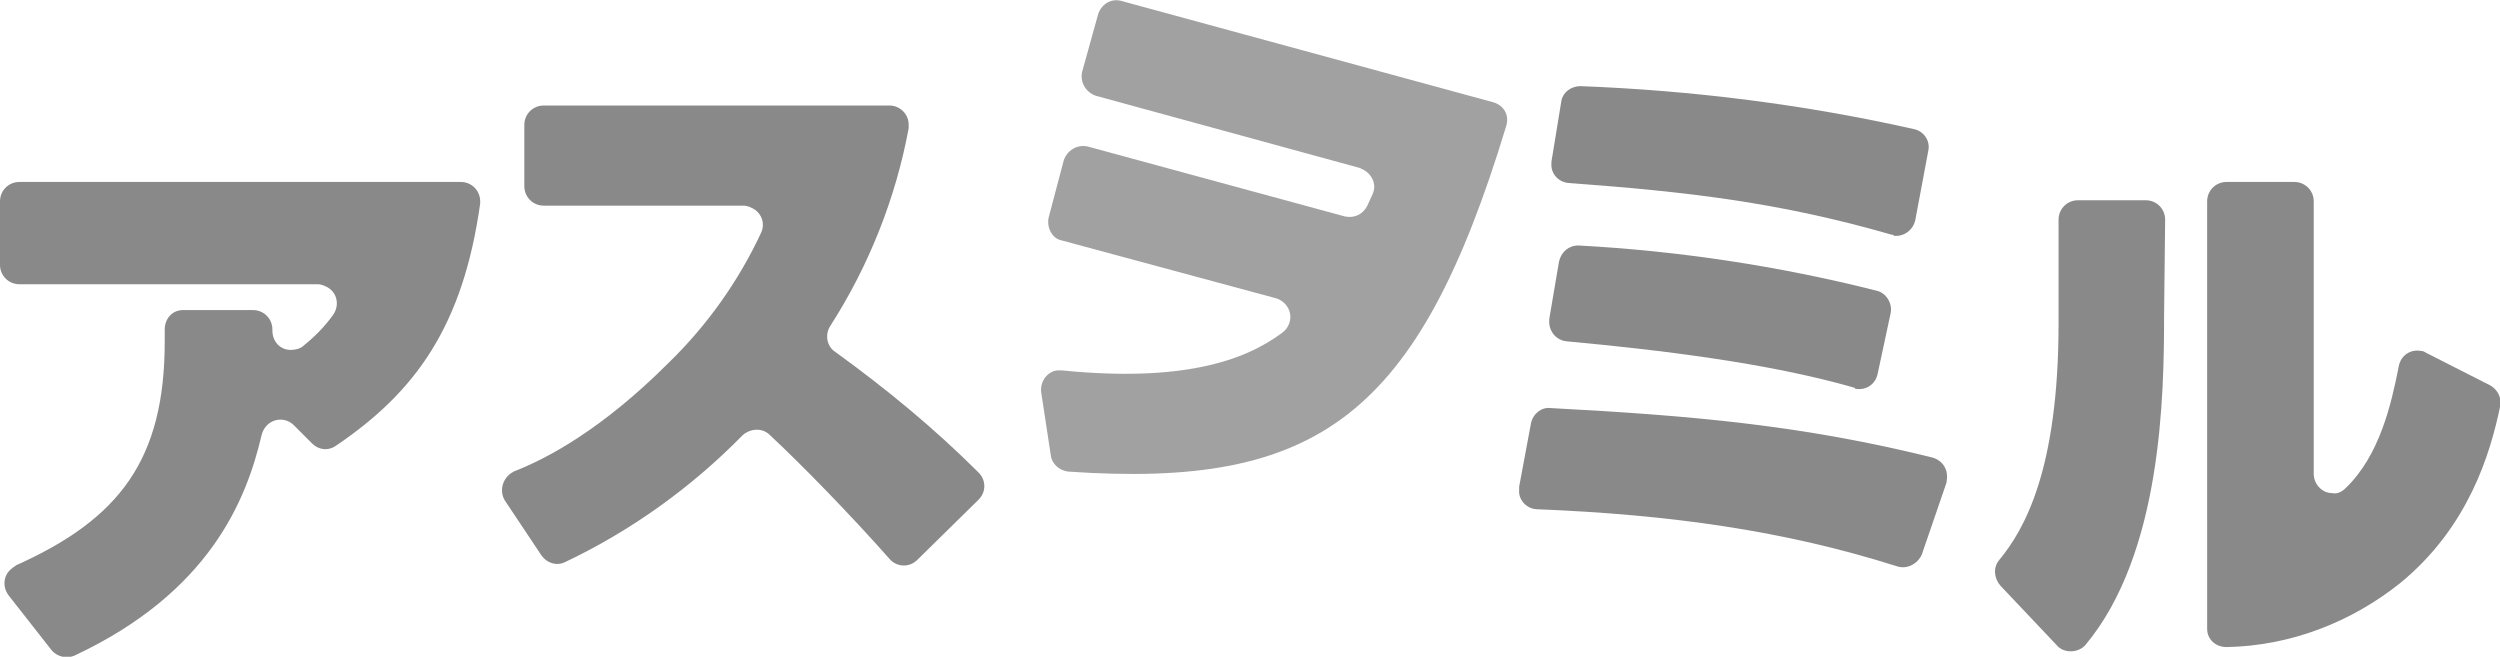 <?xml version="1.0" encoding="utf-8"?>
<!-- Generator: Adobe Illustrator 23.0.6, SVG Export Plug-In . SVG Version: 6.00 Build 0)  -->
<svg version="1.1" id="レイヤー_1" xmlns="http://www.w3.org/2000/svg" xmlns:xlink="http://www.w3.org/1999/xlink" x="0px"
	 y="0px" viewBox="0 0 232.2 61" style="enable-background:new 0 0 232.2 61;" xml:space="preserve">
<style type="text/css">
	.st0{fill:#898989;}
	.st1{fill:#A1A1A1;}
</style>
<title>logo</title>
<path class="st0" d="M0.8,55.3c-0.6-0.8-0.5-1.9,0.3-2.5c0.1-0.1,0.3-0.2,0.4-0.3c9.6-4.3,13.8-9.8,13.8-20.8c0-0.3,0-0.6,0-1.1
	c0-1,0.7-1.8,1.7-1.8c0,0,0,0,0.1,0h6.4c1,0,1.8,0.8,1.8,1.8c0,0,0,0,0,0.1v0c0,1,0.7,1.8,1.7,1.8c0.4,0,0.9-0.1,1.2-0.4
	c1-0.8,1.9-1.7,2.7-2.8c0.6-0.8,0.5-1.9-0.3-2.5c-0.3-0.2-0.7-0.4-1.1-0.4H1.8c-1,0-1.8-0.8-1.8-1.8v-5.9c0-1,0.8-1.8,1.8-1.8
	c0,0,0,0,0,0h41c1,0,1.8,0.8,1.8,1.8c0,0.1,0,0.1,0,0.2c-1.6,11.4-6,17.5-13.4,22.5c-0.7,0.5-1.6,0.4-2.2-0.2l-1.7-1.7
	c-0.7-0.7-1.8-0.7-2.5,0c-0.2,0.2-0.4,0.5-0.5,0.9C22.9,46.4,19.5,55,6.9,60.9c-0.7,0.3-1.6,0.1-2.1-0.5L0.8,55.3z"/>
<path class="st0" d="M46.9,46.5c-0.5-0.8-0.3-1.9,0.5-2.5c0.1-0.1,0.2-0.1,0.3-0.2c3.1-1.2,8.2-3.9,14.4-10.1
	c3.6-3.5,6.5-7.6,8.6-12.1c0.4-0.9,0-1.9-0.9-2.3c-0.2-0.1-0.5-0.2-0.7-0.2H50.5c-1,0-1.8-0.8-1.8-1.8v-5.7c0-1,0.8-1.8,1.8-1.8
	h32.1c1,0,1.8,0.8,1.8,1.8c0,0.1,0,0.2,0,0.3c-1.2,6.5-3.7,12.8-7.3,18.4c-0.5,0.8-0.3,1.9,0.5,2.4c4.7,3.4,9.2,7.1,13.3,11.2
	c0.7,0.7,0.7,1.8,0,2.5c0,0,0,0,0,0l-5.7,5.6c-0.7,0.7-1.8,0.7-2.5,0c0,0,0,0,0,0c-3.8-4.3-8.3-8.9-11.2-11.6
	c-0.7-0.7-1.8-0.6-2.5,0c-4.8,4.9-10.4,8.9-16.5,11.8c-0.8,0.4-1.7,0.1-2.2-0.6L46.9,46.5z"/>
<path class="st1" d="M97.4,20.2l1.4-5.3c0.3-0.9,1.2-1.5,2.2-1.3c0,0,0,0,0,0l23.9,6.5c0.9,0.2,1.7-0.2,2.1-1l0.5-1.1
	c0.4-0.9-0.1-1.9-1-2.3c-0.1,0-0.1-0.1-0.2-0.1l-24.5-6.7c-0.9-0.3-1.5-1.2-1.3-2.2c0,0,0,0,0,0l1.5-5.4c0.3-0.9,1.2-1.5,2.2-1.2
	l34.5,9.4c1,0.3,1.5,1.2,1.2,2.2c0,0,0,0,0,0c-8.2,27-17.5,33.7-40.7,32.1c-0.8-0.1-1.5-0.7-1.6-1.5l-0.9-5.9c-0.1-1,0.6-1.9,1.5-2
	c0.1,0,0.3,0,0.4,0c11,1.1,16.9-0.8,20.5-3.5c0.8-0.6,1-1.7,0.4-2.5c-0.2-0.3-0.6-0.6-1-0.7l-20-5.4C97.7,22.1,97.2,21.1,97.4,20.2
	C97.4,20.2,97.4,20.2,97.4,20.2z"/>
<path class="st0" d="M176.2,52.6c-10.4-3.3-21-4.8-33.4-5.3c-1,0-1.8-0.9-1.7-1.8c0-0.1,0-0.2,0-0.3l1.1-5.9c0.2-0.9,1-1.5,1.8-1.4
	c13.2,0.7,23.4,1.6,35.5,4.6c1,0.3,1.5,1.2,1.3,2.2c0,0,0,0.1,0,0.1l-2.3,6.7C178.1,52.4,177.1,52.9,176.2,52.6z M172.2,36
	c-8-2.3-18.1-3.5-26.7-4.3c-1-0.1-1.7-1-1.6-2c0,0,0-0.1,0-0.1l0.9-5.3c0.2-0.9,0.9-1.5,1.8-1.5c9.3,0.5,18.6,1.9,27.7,4.2
	c0.9,0.2,1.5,1.2,1.3,2.1l-1.2,5.6c-0.2,1-1.1,1.6-2.1,1.4C172.3,36,172.2,36,172.2,36L172.2,36z M175.7,21.8c-10.4-3-19-4-30-4.8
	c-1-0.1-1.7-0.9-1.6-1.9c0,0,0-0.1,0-0.1l0.9-5.5c0.1-0.9,0.9-1.5,1.8-1.5c10.4,0.4,20.8,1.7,31,4c0.9,0.2,1.5,1.1,1.3,2l-1.2,6.4
	c-0.2,1-1.1,1.6-2,1.5C175.9,21.8,175.8,21.8,175.7,21.8L175.7,21.8z"/>
<path class="st0" d="M201,29.3c0,7.4-0.2,22.1-7.3,30.6c-0.6,0.7-1.8,0.8-2.5,0.2c0,0-0.1-0.1-0.1-0.1l-5.3-5.6
	c-0.6-0.7-0.7-1.7-0.1-2.4c2.3-2.8,5.5-8.3,5.5-22v-9.6c0-1,0.8-1.8,1.8-1.8h6.3c1,0,1.8,0.8,1.8,1.8L201,29.3z M217.9,45.3
	c3.1-3,4.2-7.7,4.9-11.3c0.2-1,1.1-1.6,2.1-1.4c0.2,0,0.3,0.1,0.5,0.2l5.9,3c0.7,0.4,1.1,1.2,0.9,2c-0.9,4.3-2.9,11.1-9.2,16.3
	c-4.6,3.7-10.3,5.9-16.2,6c-1,0-1.8-0.7-1.8-1.7c0,0,0,0,0-0.1V18.7c0-1,0.8-1.8,1.8-1.8h6.3c1,0,1.8,0.8,1.8,1.8V44
	c0,1,0.8,1.8,1.7,1.8C217.1,45.9,217.5,45.7,217.9,45.3z"/>
</svg>
